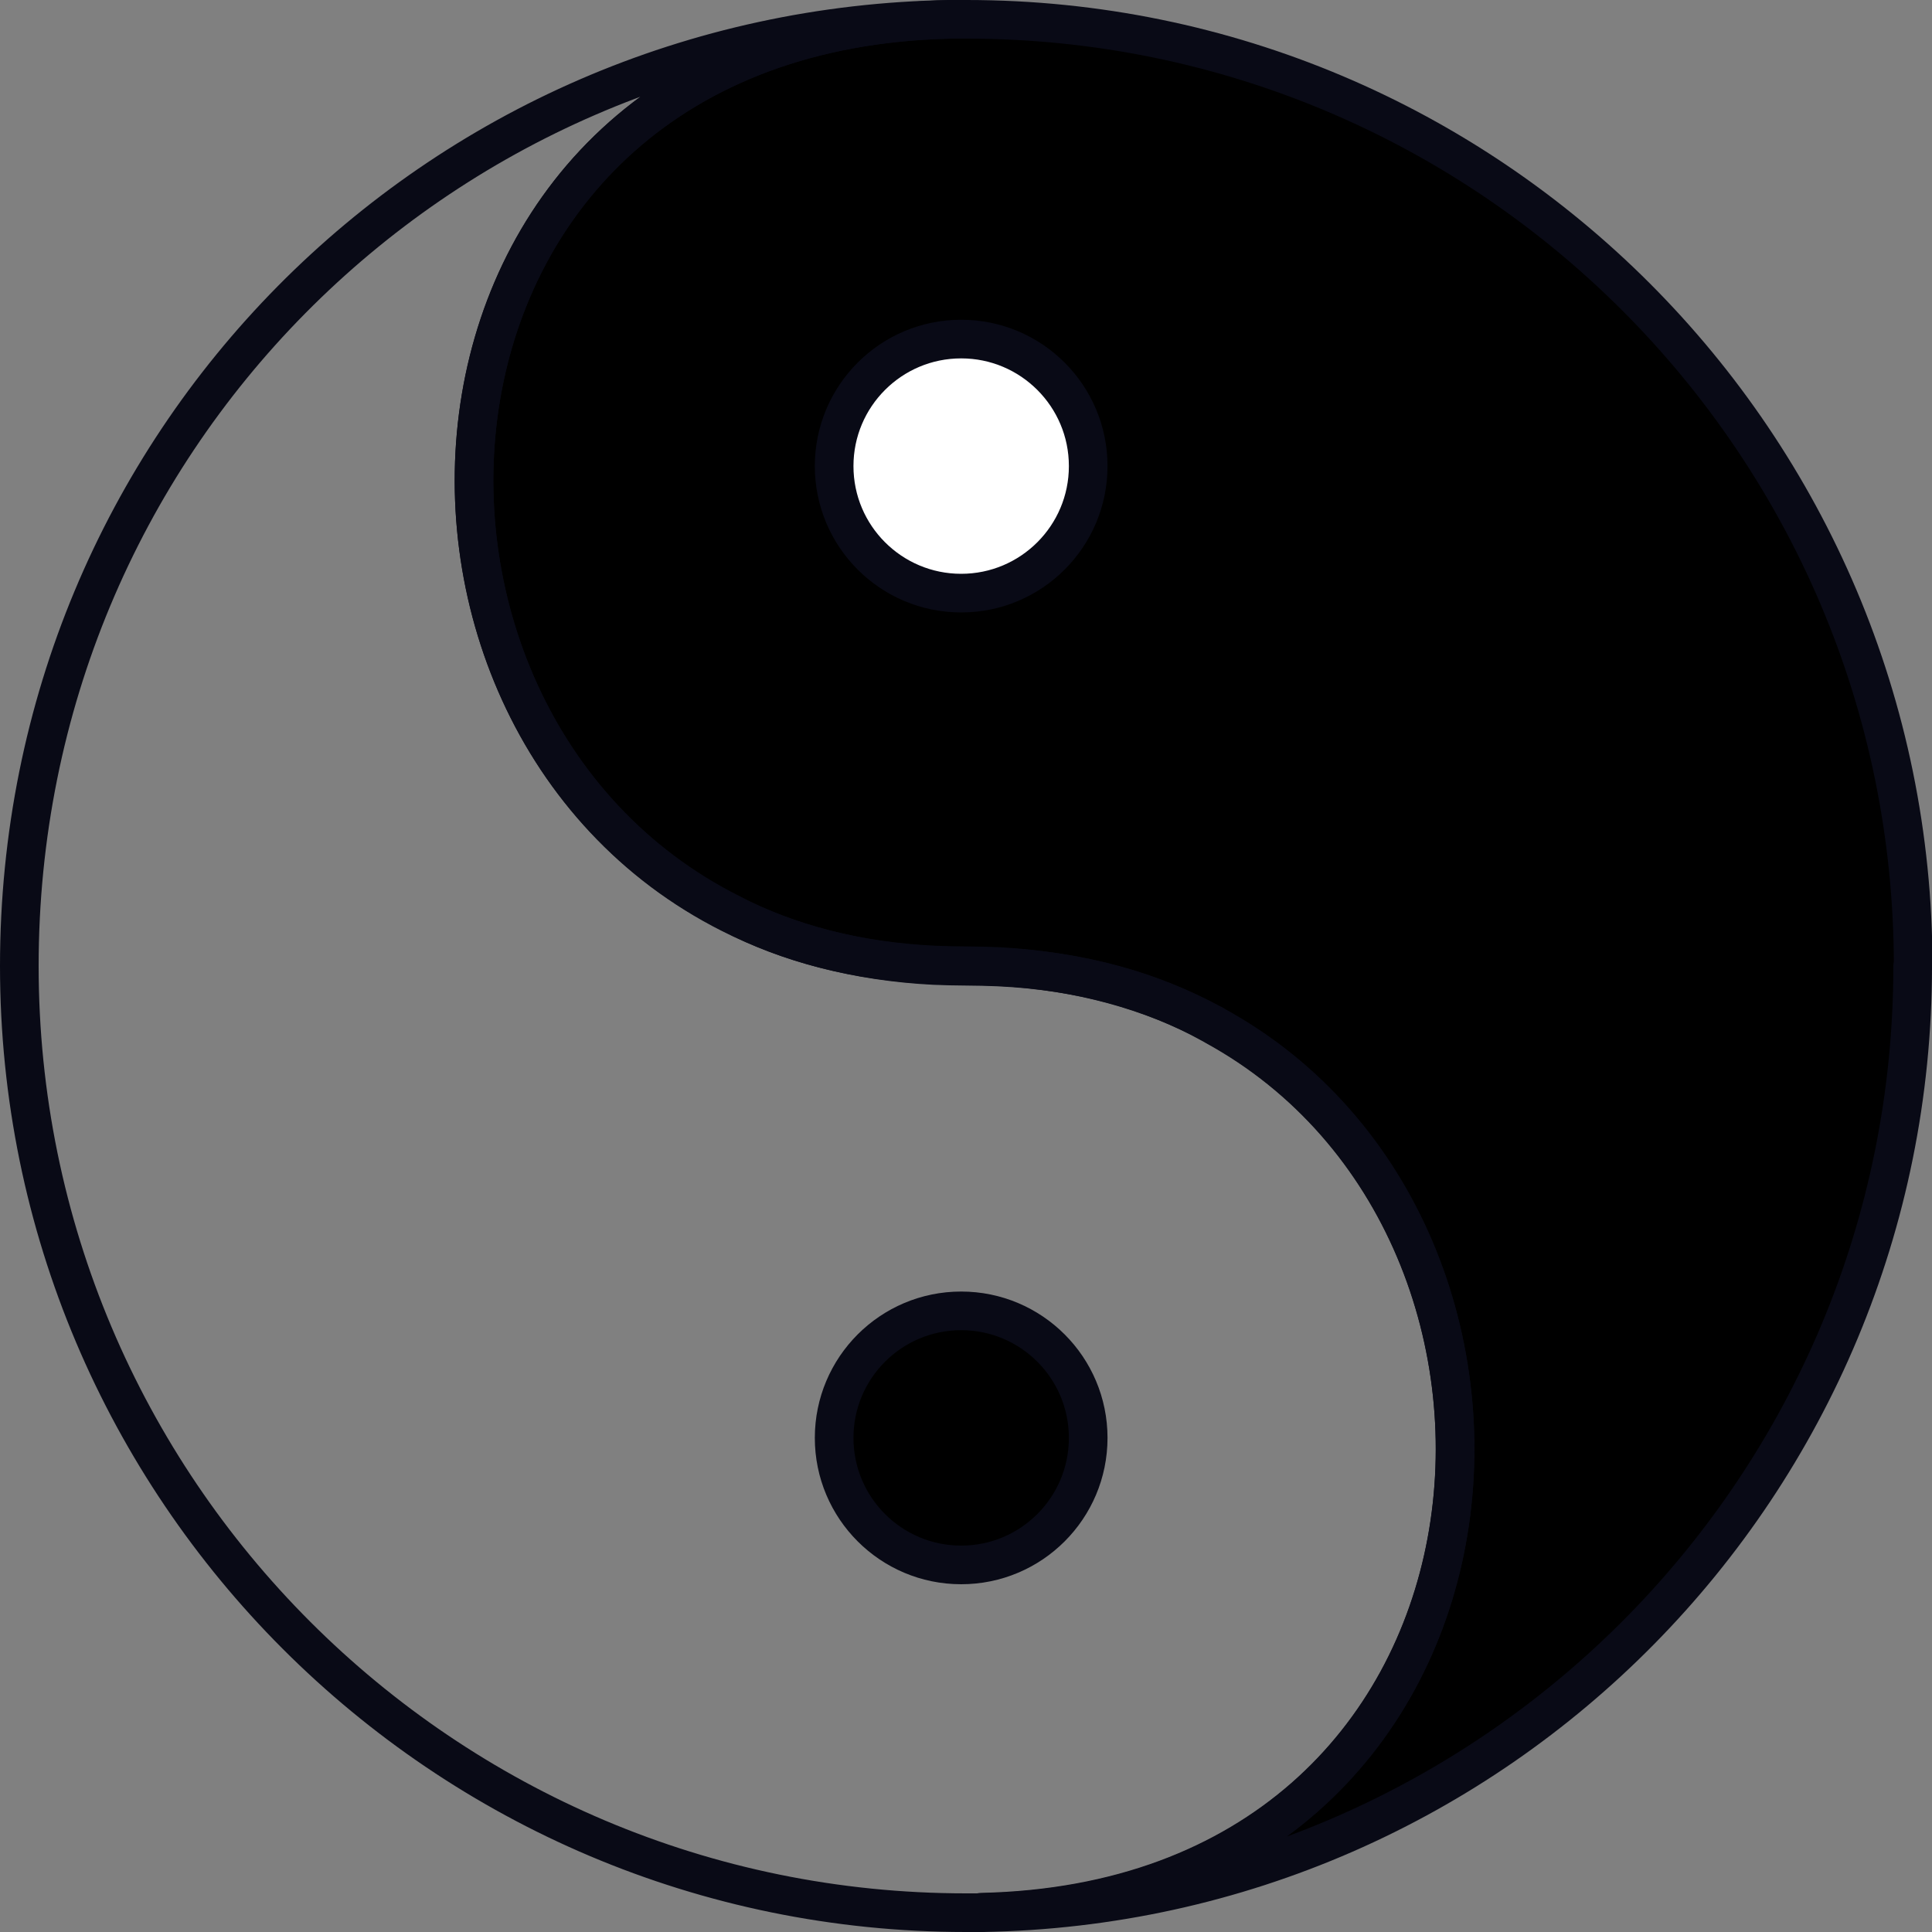 <?xml version="1.0" encoding="UTF-8"?>
<svg id="objects" xmlns="http://www.w3.org/2000/svg" version="1.1" viewBox="0 0 400 400">
  <rect x="0" y="0" width="400" height="400" fill="#808080" stroke="none"/>
  <defs>
    <style>
      .cls-1 {
        fill: none;
        stroke: #090a16;
        stroke-linecap: round;
        stroke-linejoin: round;
        stroke-width: 8px;
      }

      .cls-2 {
        fill: #000;
      }

      .cls-2, .cls-3 {
        stroke-width: 0px;
      }

      .cls-3 {
        fill: #fff;
      }
    </style>
  </defs>
  <path class="cls-2" d="M396,200c0,107.2-86,194.3-192.8,196,114.5-2.5,126.2-141,48.3-183.6-.2-.1-.5-.3-.7-.4-12-6.7-26.7-11-44.2-11.8-4.4-.2-8.7-.1-13.1-.3-16-.8-30.1-4.6-42.2-10.7-33.9-17-52-51.6-53.1-86.3-.7-21.8,5.4-43.7,18.5-61.3,16-21.5,42.5-36.7,80.1-37.5.4,0,.9,0,1.4,0,.6,0,1.2,0,1.9,0,108.2,0,196,87.8,196,196Z"/>
  <circle class="cls-2" cx="199" cy="297.7" r="26.3"/>
  <circle class="cls-3" cx="199" cy="96.5" r="26.3"/>
  <path class="cls-1" d="M396,200c0,107.2-86,194.3-192.8,196,114.5-2.5,126.2-141,48.3-183.6-.2-.1-.5-.3-.7-.4-12-6.7-26.7-11-44.2-11.8-4.4-.2-8.7-.1-13.1-.3-16-.8-30.1-4.6-42.2-10.7C70,148.3,79.5,6.6,196.8,4c.4,0,.9,0,1.4,0h1.9c108.2,0,196,87.8,196,196h0Z"/>
  <path class="cls-1" d="M203.2,396c-.4,0-.9,0-1.4,0h-1.8C91.7,396,4,308.2,4,200S90,5.7,196.8,4c-117.3,2.5-126.8,144.3-45.5,185.1,11.6,6.1,25.6,9.9,42.2,10.7,4.4.2,8.7.1,13.1.3,16.9.9,31.7,5.1,44.2,11.8.2.1.5.2.7.4,77.9,42.6,66.2,181.1-48.3,183.6h0Z"/>
  <circle class="cls-1" cx="199" cy="297.7" r="26.3"/>
  <circle class="cls-1" cx="199" cy="96.5" r="26.3"/>
</svg>
